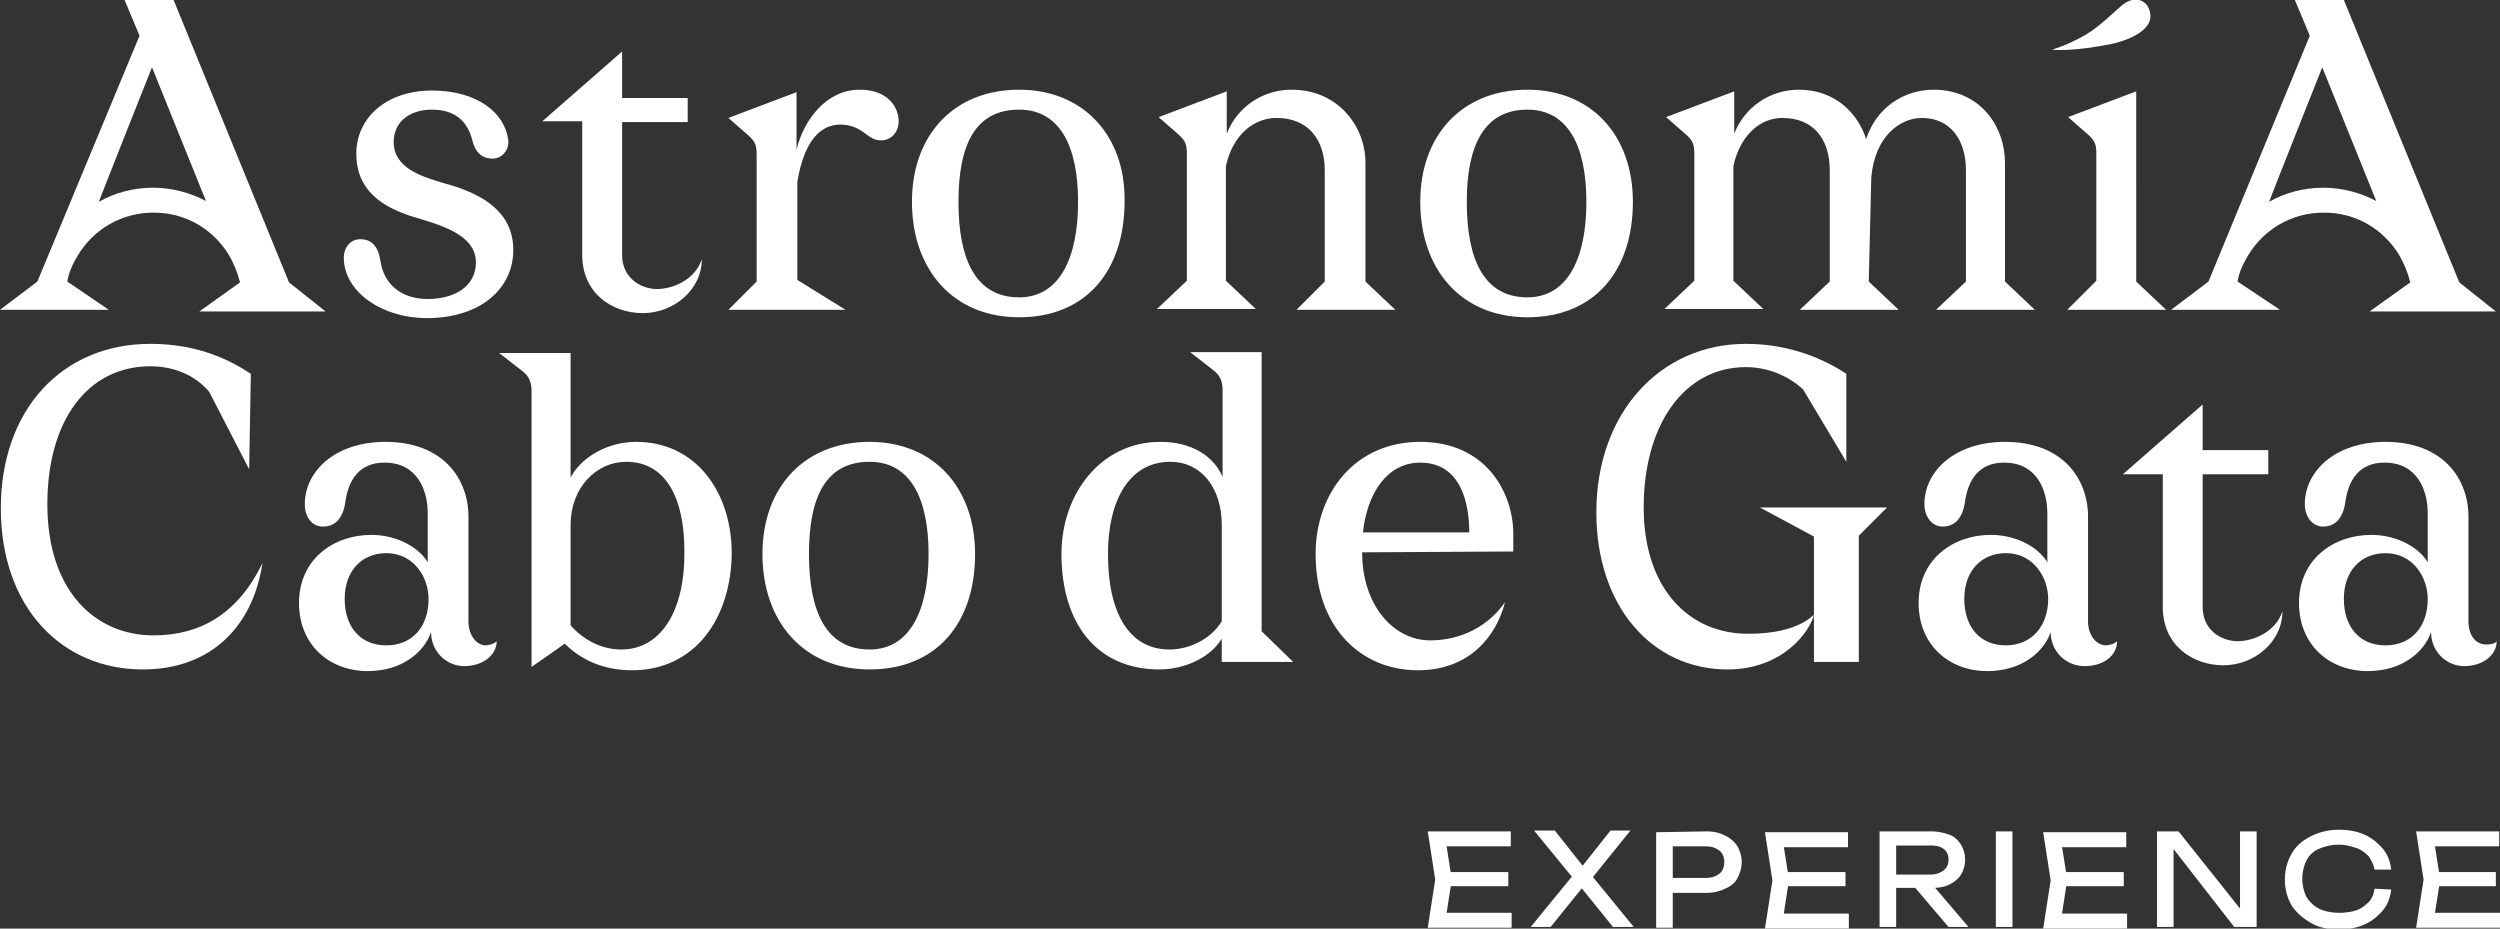 <?xml version="1.0" encoding="UTF-8"?> <svg xmlns="http://www.w3.org/2000/svg" version="1.1" id="Capa_1" x="0" y="0" viewBox="0 0 301 111.8" xml:space="preserve"><rect x="0" y="0" width="301" height="111.8" fill="#333333" stroke="none"/><style>.st0{fill:#fff}</style><g id="Capa_1-2_00000101093087501993490430000008861648319802471585_"><path class="st0" d="M51.4 38.3c6.5 0 10.4-3.6 10.4-8.2 0-4.4-3.4-6.7-8.2-8-2.7-.8-6.2-1.8-6.2-5 0-2.5 2-3.9 4.6-3.9 3.5 0 4.5 2.2 4.9 3.8.4 1.6 1.4 2.1 2.4 2.1 1.2 0 2-1.1 1.9-2.2-.4-3.3-3.7-6-9.2-6s-9.1 3.3-9.1 7.6 2.9 6.5 7.5 7.8c3.8 1.1 6.9 2.4 6.9 5.3S54.7 36 51.5 36s-5.3-1.8-5.7-4.6c-.3-2.1-1.4-2.6-2.4-2.6-1.3 0-2.1 1.1-2 2.5.2 3.9 4.6 7 10 7zM70.1 30.7c0 4.6 3.6 7 7.3 7s7.1-2.8 7.1-6.5c-.8 2.5-3.5 3.6-5.4 3.6s-4.2-1.3-4.2-4.1v-16h7.9v-2.9h-7.9V6.2l-9.6 8.4h4.8v16.1zM87.7 37.3h14.1L96 33.7V21.9c.4-2.4 1.5-6.9 5.2-6.9 1.2 0 2.1.4 3 1.1.7.5 1.1.8 1.9.8 1.1 0 2.1-.9 2.1-2.3 0-1.6-1.2-3.8-4.7-3.8-4 0-6.7 3.6-7.6 7.2v-6.9l-8.2 3.1 2.4 2.1c.9.8 1 1.3 1 2.4v15.2l-3.4 3.4zM122.7 10.8c-7.8 0-12.9 5.4-12.9 13.5s4.9 13.9 12.9 13.9 12.7-5.5 12.7-14c.1-7.8-4.9-13.4-12.7-13.4zm0 25c-5.2 0-7.3-4.5-7.3-11.5s2.1-11.1 7.3-11.1c4.9 0 7.1 4.4 7.1 11.1s-2.2 11.5-7.1 11.5zM156.1 37.3H168l-3.6-3.4V19.6c0-4.4-3.3-8.8-8.9-8.8-3.6 0-6.6 2.2-7.8 5.3V11l-8.2 3.1 2.4 2.1c.9.8 1 1.3 1 2.4v15.2l-3.6 3.4h11.9l-3.6-3.4V20c.8-3.7 3.3-5.8 6.1-5.8 3.7 0 5.8 2.5 5.8 6.3v13.4l-3.4 3.4zM196.6 24.3c0-7.9-4.9-13.5-12.7-13.5S171 16.2 171 24.3s4.9 13.9 12.9 13.9 12.7-5.5 12.7-13.9zm-20 0c0-6.8 2.1-11.1 7.3-11.1 4.9 0 7.1 4.4 7.1 11.1s-2.2 11.5-7.1 11.5c-5.2 0-7.3-4.5-7.3-11.5zM225.3 21.4c.4-4.9 3.4-7.2 6.1-7.2 3.3 0 5.3 2.5 5.3 6.3v13.4l-3.6 3.4H245l-3.6-3.4V19.6c0-4.4-3-8.8-8.6-8.8-3.6 0-6.9 2.2-8.1 5.9v.1c-1-3.2-3.8-6-8.1-6-3.6 0-6.6 2.2-7.8 5.3V11l-8.2 3.1 2.4 2.1c.9.8 1 1.3 1 2.4v15.2l-3.6 3.4h11.9l-3.6-3.4V20c.8-3.7 3.2-5.8 5.9-5.8 3.7 0 5.7 2.5 5.7 6.3v13.4l-3.6 3.4h11.9l-3.6-3.4.3-12.5zM248.9 37.3h11.9l-3.6-3.4V11l-8.2 3.1 2.4 2.1c.9.8 1 1.3 1 2.4v15.2l-3.5 3.5zM18.5 76.5c-7 0-12.8-5.3-12.8-15.8 0-10 4.8-16.6 12.4-16.6 3.4 0 5.8 1.5 7.1 3.1l4.8 9.3.2-11.5c-2.6-1.7-6.4-3.6-12.1-3.6-10.6 0-18 7.9-18 19.8s7.3 19.4 17.1 19.4c8.4 0 13.3-5.4 14.4-12.8-3 6.2-7.6 8.7-13.1 8.7zM56.4 74.8V62.2c0-4.5-3-9-10-9-6 0-9.7 3.5-9.7 7.5 0 1.5.8 2.7 2.2 2.7 1.2 0 2.4-.7 2.7-3.1.4-2.6 1.7-4.6 4.7-4.6 4 0 5.2 3.4 5.2 6.1v5.9c-1-1.7-3.6-3.3-6.8-3.3-4.5 0-8.7 2.9-8.7 8.2 0 5 3.6 8.2 8.3 8.2 4.1 0 6.8-2.3 7.6-4.7 0 2.3 1.8 4.1 4 4.1s3.9-1.3 3.9-3c-.4.4-1.1.5-1.4.5-1.2-.1-2-1.4-2-2.9zm-9.9 2.9c-3.1 0-5-2.2-5-5.6s2.1-5.5 5-5.5c3.4 0 5.1 3 5.1 5.5 0 3.3-1.9 5.6-5.1 5.6zM76.6 53.2c-3.4 0-6.6 1.8-7.9 4.3v-15h-8.6l2.7 2.1c1.1.8 1.2 1.7 1.2 2.6v33.1l4-2.8c1.9 1.9 4.6 3.2 8.1 3.2 7.6 0 12-6.3 12-14.3-.1-7.3-4.4-13.2-11.5-13.2zm-1.8 25c-2.1 0-4.3-.9-6.1-2.9V63.2c0-4.5 3.1-7.6 6.7-7.6 4.9 0 7 4.6 7 10.7.1 7.2-2.8 11.9-7.6 11.9zM117.4 66.7c0-7.9-4.9-13.5-12.7-13.5s-12.9 5.4-12.9 13.5 4.9 13.9 12.9 13.9 12.7-5.5 12.7-13.9zm-12.7 11.5c-5.2 0-7.3-4.5-7.3-11.5s2.1-11.1 7.3-11.1c4.9 0 7.1 4.4 7.1 11.1s-2.2 11.5-7.1 11.5zM151.9 42.4h-8.6l2.7 2.1c1.1.8 1.2 1.7 1.2 2.6v10.3c-1.1-2.5-3.7-4.2-7.5-4.2-7.1 0-11.9 6.2-11.9 13.5 0 8.3 4.2 13.9 11.8 13.9 3 0 6.1-1.4 7.5-3.7v2.8h8.6l-3.8-3.7V42.4zm-4.8 32.4c-1.4 2.3-4.1 3.4-6.3 3.4-4.8 0-7.4-4.3-7.4-11.5 0-6.5 2.6-11.1 7.5-11.1 3.7 0 6.2 3.1 6.2 7.6v11.6zM182.2 64.3c0-5-3.3-11.1-11.2-11.1s-12.6 6.2-12.6 13.5c0 8.9 5.5 14 12.3 14 6.3 0 9.5-4.2 10.5-8.2-2 2.9-5.3 4.6-9 4.6-4.4 0-8.2-4.2-8.2-10.6l18.2-.1v-2.1zm-18.1-.2c.5-4.7 2.9-8.4 6.9-8.4 4.9 0 5.9 4.9 5.9 8.4h-12.8zM218.4 64.6v15.1h5.4V64.5l3.4-3.4h-15.3z"></path><path class="st0" d="M197.9 61.1c0-10 4.9-16.9 12.3-16.9 2.7 0 5.2 1.1 6.9 2.7l5.2 8.7V45c-2.6-1.7-6.7-3.6-12.1-3.6-10.2 0-18 8.2-18 20.3 0 11.3 6.7 18.9 15.8 18.9 6.6 0 9.9-4.5 10.4-6.6-1.1 1.1-3.5 2.3-7.8 2.3-7 .1-12.7-5.2-12.7-15.2zM251.4 74.8V62.2c0-4.5-3-9-10-9-6 0-9.7 3.5-9.7 7.5 0 1.5.9 2.7 2.2 2.7 1.2 0 2.4-.7 2.7-3.1.4-2.6 1.7-4.6 4.7-4.6 4 0 5.2 3.4 5.2 6.1v5.9c-1-1.7-3.6-3.3-6.8-3.3-4.5 0-8.7 2.9-8.7 8.2 0 5 3.6 8.2 8.3 8.2 4.1 0 6.8-2.3 7.6-4.7 0 2.3 1.8 4.1 4.1 4.1s3.9-1.3 3.9-3c-.4.4-1.1.5-1.4.5-1.3-.1-2.1-1.4-2.1-2.9zm-9.9 2.9c-3.1 0-5-2.2-5-5.6s2.1-5.5 5-5.5c3.4 0 5.1 3 5.1 5.5 0 3.3-2 5.6-5.1 5.6zM269.4 77.2c-1.9 0-4.2-1.3-4.2-4.1v-16h7.9v-2.9h-7.9v-5.5l-9.6 8.4h4.8v16c0 4.6 3.6 7 7.3 7s7.1-2.8 7.1-6.5c-.8 2.5-3.5 3.6-5.4 3.6zM299.4 77.6c-1.5 0-2.2-1.3-2.2-2.8V62.2c0-4.5-3-9-10-9-6 0-9.7 3.5-9.7 7.5 0 1.5.9 2.7 2.2 2.7 1.2 0 2.4-.7 2.7-3.1.4-2.6 1.7-4.6 4.7-4.6 4 0 5.2 3.4 5.2 6.1v5.9c-1-1.7-3.6-3.3-6.8-3.3-4.5 0-8.7 2.9-8.7 8.2 0 5 3.6 8.2 8.3 8.2 4.1 0 6.8-2.3 7.6-4.7 0 2.3 1.8 4.1 4 4.1s3.9-1.3 3.9-3c-.1.3-.9.4-1.2.4zm-12.2.1c-3.1 0-5-2.2-5-5.6s2.1-5.5 5-5.5c3.4 0 5.1 3 5.1 5.5 0 3.3-1.9 5.6-5.1 5.6zM254.2 5.3c1.8-.4 3.8-1.2 4.5-2.5.4-.7.2-1.7-.3-2.3-1.4-1.4-3.1.3-3.1.3-.4.3-2.5 2.4-4.2 3.4-2.7 1.5-3.7 1.6-4 1.8.7 0 2.5.2 7.1-.7zM8.1 33.9c.2-1.2.7-2.2 1.3-3.2 1.9-3.1 5.2-5.1 9.1-5.1s7.1 2 9 5c.6 1 1.1 2.2 1.4 3.4L24 37.5h15.2L34.8 34 20.9 0H15l1.8 4.3L4.5 33.9 0 37.3h13.1l-5-3.4zM18.3 8.1l6.5 16.1c-1.9-1-4.1-1.6-6.4-1.6s-4.6.6-6.5 1.7c0-.1 6.4-16.2 6.4-16.2zM269.4 33.9c.2-1.2.7-2.2 1.3-3.2 1.9-3.1 5.2-5.1 9.1-5.1s7.1 2 9 5c.6 1 1.1 2.2 1.4 3.4l-4.9 3.5h15.2l-4.4-3.5-13.9-34h-5.9l1.8 4.3-12.2 29.6-4.5 3.4h13.1l-5.1-3.4zm10.2-25.8l6.5 16.1c-1.9-1-4.1-1.6-6.4-1.6s-4.6.6-6.5 1.7c0-.1 6.4-16.2 6.4-16.2z"></path><g><path class="st0" d="M174.8 105.9l-.8 5.1-1-1.1h9v1.8h-10.1l.9-5.8-.9-5.8h10v1.8H173l1-1.1.8 5.1zm6.8-.9v1.7h-8.1V105h8.1zM191.3 106.2V105l5.4 6.6h-2.5l-4.2-5.2h.9l-4.2 5.2h-2.4l5.4-6.6v1.1l-5-6.1h2.5l3.8 4.8h-.9l3.8-4.8h2.4l-5 6.2zM205.5 100.1c.9 0 1.6.2 2.2.5s1.1.7 1.5 1.3c.3.6.5 1.2.5 1.9s-.2 1.3-.5 1.9c-.3.6-.8 1-1.5 1.3-.6.3-1.4.5-2.2.5h-5.2v-1.8h5.1c.7 0 1.2-.2 1.6-.5.4-.3.6-.8.6-1.4s-.2-1.1-.6-1.4c-.4-.3-.9-.5-1.6-.5h-4.9l.9-1v10.8h-2v-11.5l6.1-.1zM215.4 105.9l-.8 5.2-1-1.1h9v1.8h-10.1l.9-5.8-.9-5.8h10v1.8h-8.9l1-1.1.8 5zm6.8-.9v1.7h-8.1V105h8.1zM227.7 105.3h4.7c.7 0 1.2-.2 1.6-.5s.6-.7.6-1.3-.2-1-.6-1.3c-.4-.3-.9-.4-1.6-.4h-5l.9-1.1v10.9h-2v-11.5h6.3c.8 0 1.5.2 2.1.4s1.1.7 1.4 1.2c.3.5.5 1.1.5 1.8s-.2 1.3-.5 1.8-.8.9-1.4 1.2c-.6.3-1.3.4-2.1.4h-4.9v-1.6zm2.3.9h2.4l4.6 5.4h-2.4l-4.6-5.4zM240.3 100.1h2v11.5h-2v-11.5zM248.9 105.9l-.8 5.2-1-1.1h9v1.8H246l.9-5.8-.9-5.8h10v1.8h-8.9l1-1.1.8 5zm6.8-.9v1.7h-8.1V105h8.1zM270.5 110.4l-.8.1v-10.4h2v11.5H269l-8.1-10.4.8-.1v10.5h-2v-11.5h2.6l8.2 10.3zM287.9 107.1c-.1.9-.4 1.8-1 2.5s-1.3 1.3-2.2 1.7-1.9.6-3.1.6c-1.3 0-2.4-.2-3.4-.8s-1.7-1.2-2.3-2.1c-.5-.9-.8-1.9-.8-3.1s.3-2.2.8-3.1c.5-.9 1.3-1.6 2.3-2.1s2.1-.8 3.4-.8c1.2 0 2.2.2 3.1.6s1.6 1 2.2 1.7.9 1.6 1 2.5h-2c-.1-.6-.4-1.1-.7-1.6-.4-.4-.9-.8-1.5-1s-1.3-.4-2.1-.4c-.9 0-1.7.2-2.4.5s-1.2.8-1.5 1.4a5.09 5.09 0 000 4.4c.4.6.9 1.1 1.5 1.4s1.5.5 2.4.5c.8 0 1.5-.1 2.1-.3.6-.2 1.1-.6 1.5-1 .4-.4.6-1 .7-1.6l2 .1zM293.8 105.9l-.8 5.1-1-1.1h9v1.8h-10.1l.9-5.8-.9-5.8h10v1.8H292l1-1.1.8 5.1zm6.7-.9v1.7h-8.1V105h8.1z"></path></g></g></svg> 
